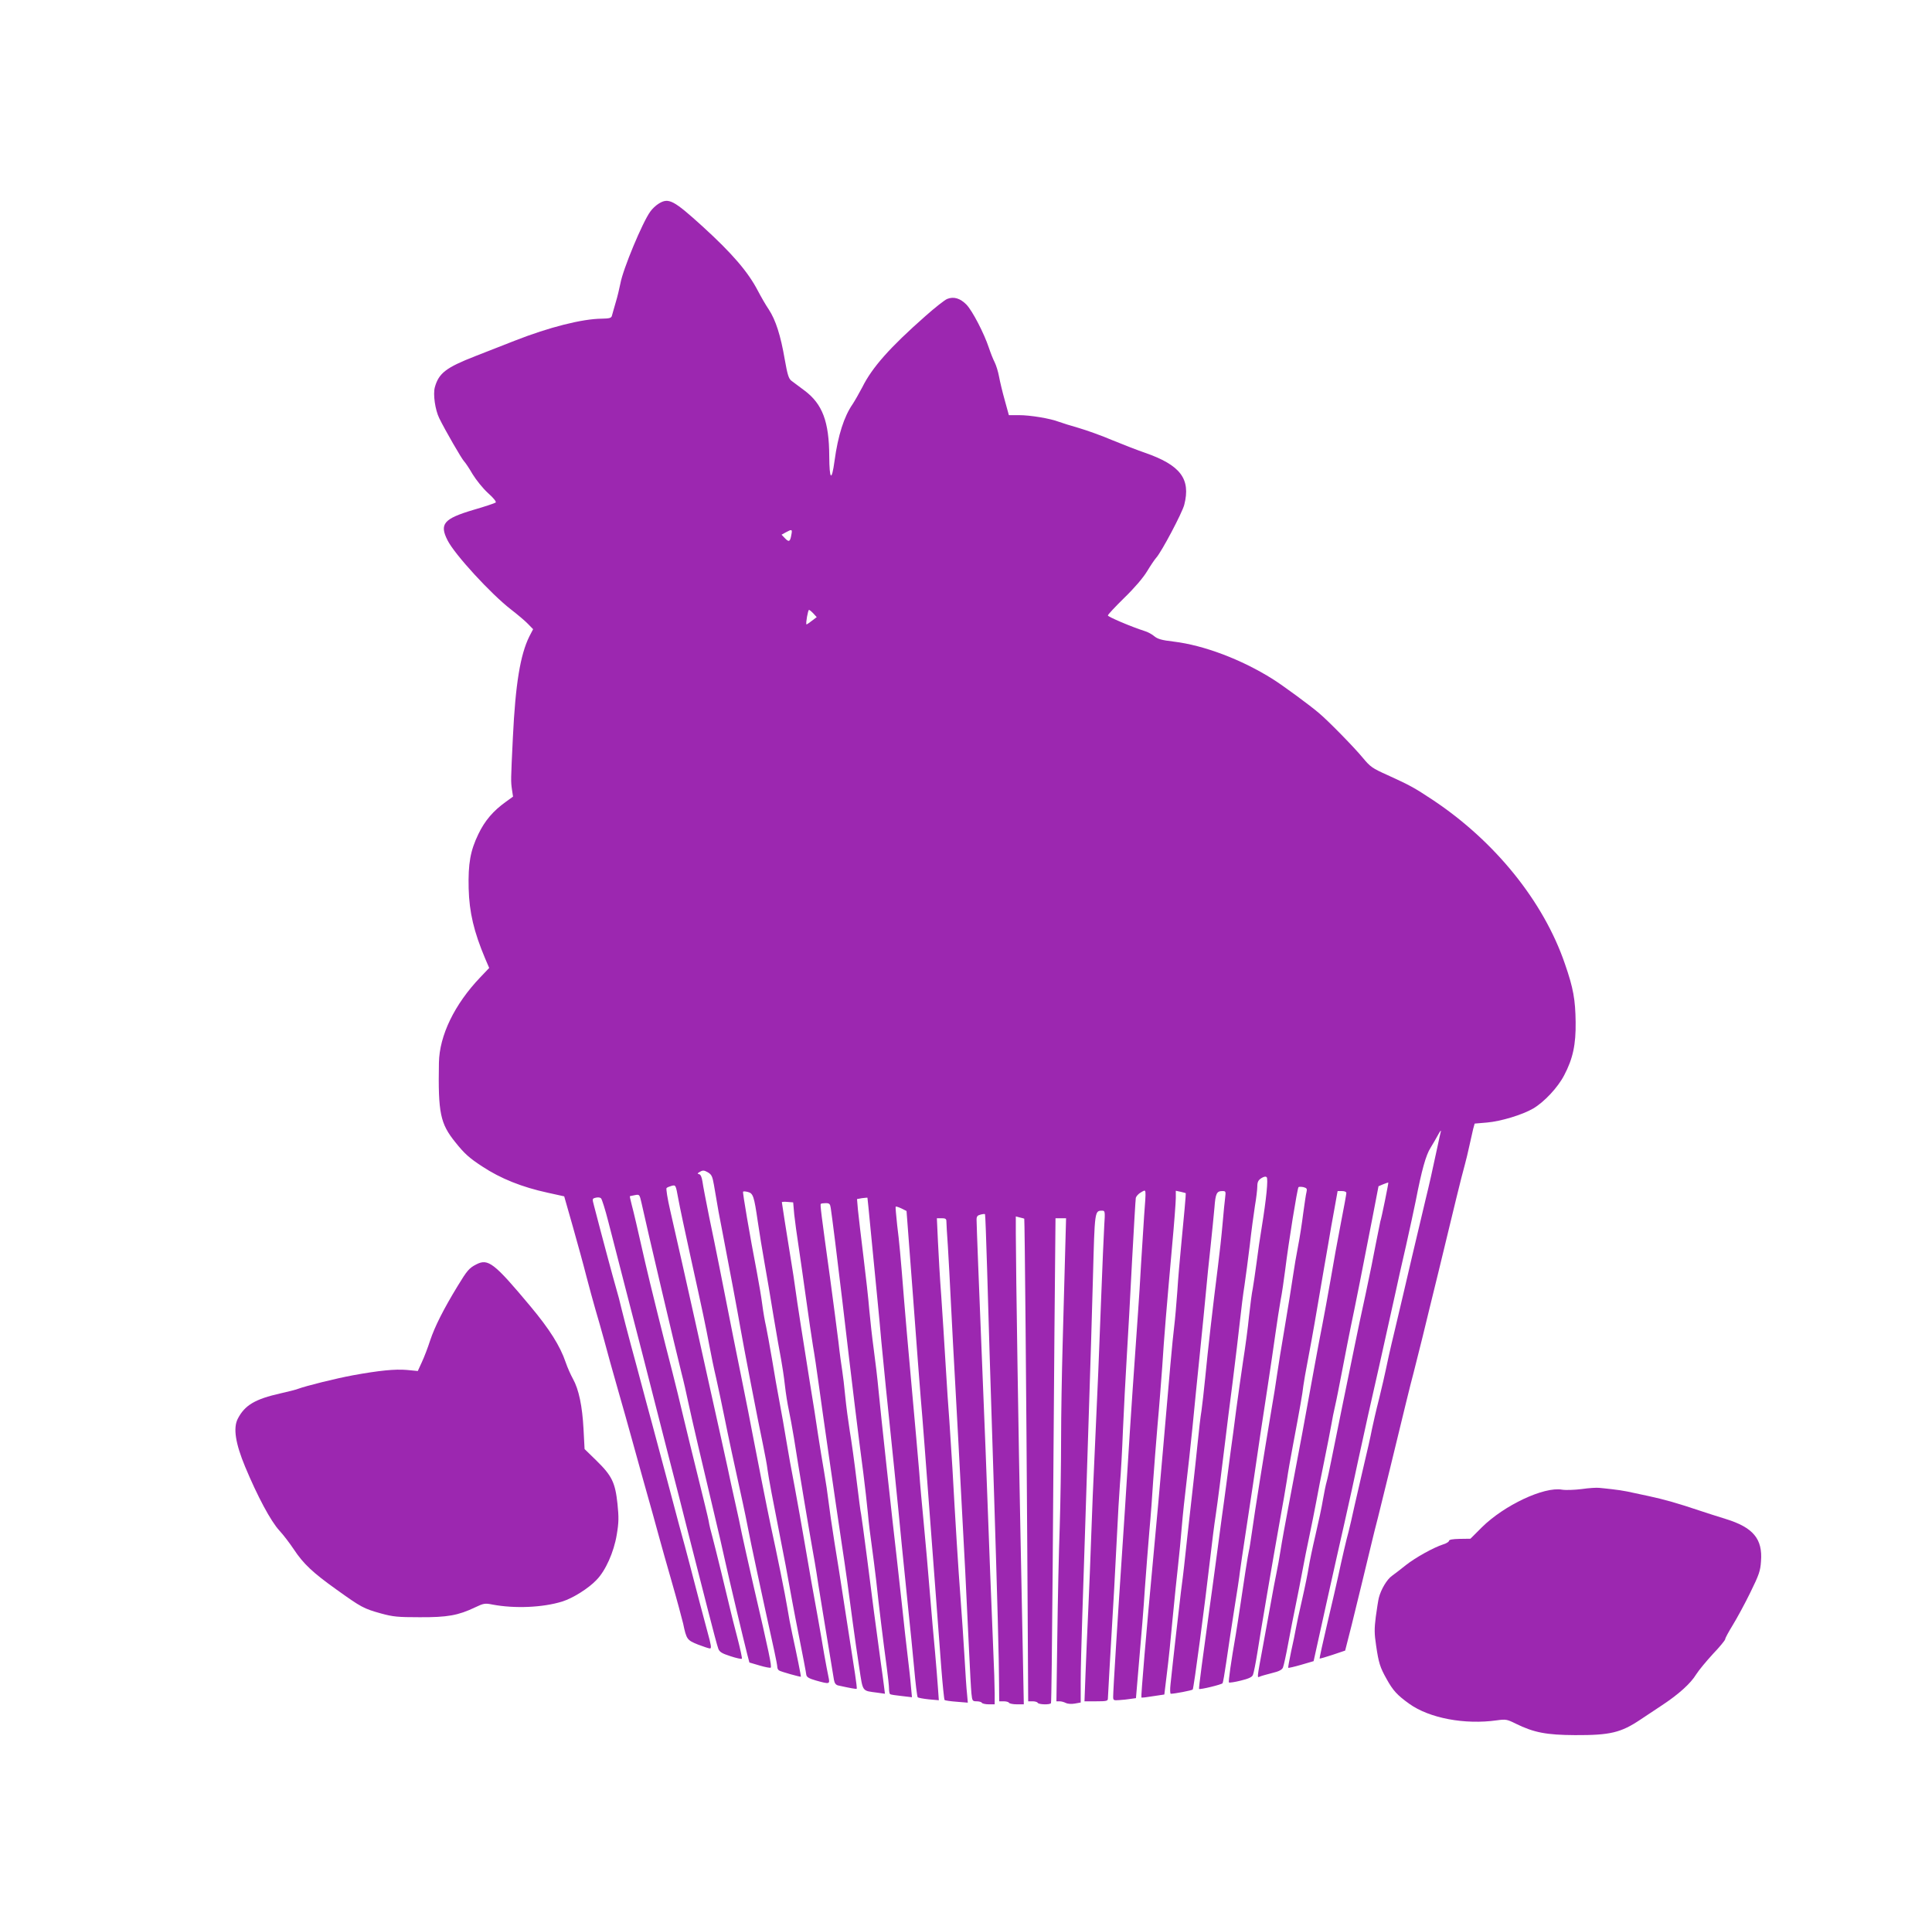 <?xml version="1.0" standalone="no"?>
<!DOCTYPE svg PUBLIC "-//W3C//DTD SVG 20010904//EN"
 "http://www.w3.org/TR/2001/REC-SVG-20010904/DTD/svg10.dtd">
<svg version="1.0" xmlns="http://www.w3.org/2000/svg"
 width="1280pt" height="1274pt" viewBox="0 0 1280 1274"
 preserveAspectRatio="xMidYMid meet">
<g transform="translate(0,1274) scale(0.1,-0.1)"
fill="#9c27b0" stroke="none">
<path d="M4364 11391 c-18 -11 -43 -34 -56 -53 -51 -70 -181 -381 -198 -477
-6 -30 -19 -86 -31 -125 -11 -39 -23 -79 -25 -88 -4 -15 -17 -18 -67 -19 -129
-1 -348 -56 -577 -146 -63 -25 -181 -71 -263 -103 -192 -75 -240 -112 -266
-205 -13 -47 2 -150 29 -205 39 -80 149 -270 164 -285 9 -9 35 -48 57 -86 24
-39 68 -94 102 -125 36 -32 57 -58 51 -63 -5 -4 -72 -27 -149 -49 -195 -58
-225 -93 -170 -201 47 -94 288 -356 420 -458 44 -34 95 -77 113 -96 l34 -35
-25 -48 c-60 -121 -92 -315 -109 -668 -14 -289 -14 -291 -6 -347 l7 -46 -47
-34 c-84 -60 -140 -125 -183 -215 -53 -110 -68 -194 -64 -360 4 -158 35 -287
109 -463 l27 -63 -59 -62 c-171 -179 -271 -386 -274 -566 -6 -334 9 -403 109
-527 60 -75 92 -104 178 -160 121 -80 263 -137 434 -174 l109 -24 57 -200 c31
-110 72 -258 90 -330 18 -71 46 -170 60 -220 15 -49 40 -139 57 -200 35 -129
41 -152 96 -345 23 -80 62 -217 86 -305 46 -167 100 -360 141 -505 13 -47 33
-119 44 -160 11 -41 48 -172 82 -290 34 -118 67 -242 75 -275 22 -105 26 -110
98 -139 37 -14 72 -26 80 -26 11 0 7 24 -16 107 -30 111 -68 255 -118 448 -16
61 -47 178 -70 260 -22 83 -62 233 -89 335 -27 102 -68 255 -91 340 -23 85
-55 202 -70 260 -15 58 -47 175 -70 260 -23 85 -50 191 -61 235 -10 44 -27
109 -38 145 -16 54 -93 340 -145 541 -13 49 -13 49 11 55 14 4 29 2 35 -4 6
-6 28 -75 48 -154 20 -79 70 -269 109 -423 75 -289 153 -591 285 -1110 43
-165 107 -415 142 -555 36 -140 92 -358 124 -485 32 -126 63 -242 69 -257 8
-21 24 -31 80 -49 39 -13 73 -20 76 -17 3 3 -11 67 -31 144 -20 76 -40 155
-44 174 -20 87 -102 422 -119 485 -11 39 -23 88 -26 110 -4 22 -36 153 -70
290 -34 138 -79 320 -99 405 -20 85 -52 216 -71 290 -52 199 -154 610 -180
725 -53 234 -76 333 -90 385 -8 30 -13 55 -12 56 1 0 16 4 33 7 31 6 31 5 44
-51 35 -161 227 -977 265 -1127 13 -49 33 -137 45 -195 24 -112 90 -395 170
-730 27 -113 61 -259 75 -325 25 -114 120 -513 147 -619 l13 -49 68 -20 c37
-11 70 -17 73 -14 8 8 -9 92 -116 552 -33 143 -66 294 -75 335 -8 41 -28 136
-45 210 -17 74 -39 178 -50 230 -11 52 -31 142 -44 200 -13 58 -49 220 -80
360 -31 140 -72 327 -92 415 -20 88 -58 257 -84 375 -27 118 -63 277 -80 353
-18 77 -28 143 -24 147 5 5 21 11 35 15 26 6 26 6 43 -87 9 -51 46 -223 81
-383 79 -357 101 -462 125 -590 10 -55 30 -152 45 -215 14 -63 39 -180 55
-260 26 -130 61 -292 121 -565 11 -49 26 -124 34 -165 14 -77 96 -460 175
-817 11 -50 20 -98 20 -107 0 -8 5 -18 12 -22 12 -8 141 -44 144 -41 2 2 -28
151 -57 283 -11 50 -26 129 -33 175 -12 76 -70 362 -110 544 -18 83 -102 508
-122 615 -7 41 -41 212 -75 380 -34 168 -72 357 -84 420 -35 178 -82 417 -126
626 -21 105 -42 212 -45 237 -5 31 -12 47 -23 49 -13 3 -11 6 7 16 19 11 27
10 52 -4 25 -15 30 -27 40 -83 24 -145 38 -221 59 -326 42 -217 101 -532 116
-620 20 -116 118 -625 150 -775 13 -63 27 -137 30 -165 7 -53 35 -202 90 -480
19 -93 43 -222 54 -285 11 -63 30 -162 41 -220 54 -273 70 -357 72 -375 3 -15
18 -24 63 -37 93 -26 94 -25 84 23 -5 23 -18 91 -29 153 -20 122 -62 356 -85
481 -8 44 -28 161 -45 260 -17 99 -46 263 -65 365 -20 102 -45 241 -56 310
-11 69 -31 181 -44 250 -13 69 -36 197 -50 285 -15 88 -33 187 -40 220 -8 33
-19 98 -25 145 -6 47 -22 141 -35 210 -49 255 -96 532 -92 536 3 3 17 2 32 -2
35 -9 41 -29 65 -193 11 -75 31 -199 45 -276 14 -77 41 -237 60 -355 20 -118
42 -246 50 -285 7 -38 19 -115 25 -170 6 -55 18 -129 26 -165 8 -36 23 -119
34 -185 27 -175 108 -657 125 -750 8 -44 19 -107 24 -140 6 -47 67 -414 116
-712 4 -23 12 -34 28 -38 77 -17 120 -25 123 -22 2 1 -3 45 -11 97 -24 155
-52 334 -79 510 -14 91 -39 253 -57 360 -17 107 -35 231 -40 275 -5 44 -18
132 -29 195 -11 63 -29 174 -40 245 -10 72 -35 229 -55 350 -44 276 -84 529
-96 620 -5 39 -18 124 -29 190 -28 173 -60 375 -60 381 0 3 17 4 38 2 l37 -3
7 -80 c5 -44 17 -136 28 -205 10 -69 33 -226 50 -350 17 -124 38 -265 46 -315
9 -49 26 -166 39 -260 24 -177 106 -747 150 -1040 29 -190 45 -308 75 -535 11
-85 31 -220 43 -299 25 -162 16 -150 121 -164 l49 -7 -6 48 c-3 26 -13 99 -22
162 -34 247 -56 416 -90 685 -20 154 -38 287 -40 295 -3 8 -16 110 -30 225
-14 116 -34 262 -45 325 -10 63 -24 167 -30 230 -6 63 -15 140 -20 170 -5 30
-17 116 -25 190 -9 74 -34 263 -55 420 -60 434 -67 489 -62 495 3 3 18 5 33 5
24 0 29 -5 33 -33 8 -51 44 -338 77 -617 66 -564 107 -900 139 -1140 11 -85
24 -204 30 -265 5 -60 17 -155 25 -210 8 -55 21 -161 30 -235 16 -154 48 -414
70 -575 8 -60 15 -124 15 -142 0 -17 3 -34 8 -36 4 -3 38 -8 76 -12 l68 -8 -7
74 c-3 41 -13 128 -21 194 -8 66 -26 224 -39 350 -14 127 -30 268 -35 315 -22
184 -110 992 -120 1105 -6 66 -20 185 -31 265 -11 80 -24 199 -30 265 -5 66
-23 226 -39 355 -16 129 -32 267 -36 306 l-6 71 33 6 c19 2 35 4 36 3 0 0 11
-100 22 -221 12 -121 30 -310 41 -420 11 -110 24 -249 29 -310 6 -60 19 -198
30 -305 33 -314 80 -775 106 -1050 14 -140 34 -336 44 -435 11 -99 27 -265 37
-370 9 -104 20 -193 24 -198 3 -4 36 -10 73 -14 l67 -6 -6 84 c-3 46 -12 152
-19 234 -8 83 -24 263 -35 400 -11 138 -29 342 -40 455 -11 113 -25 266 -30
340 -6 74 -29 333 -51 575 -22 242 -44 494 -49 560 -24 303 -32 388 -46 499
-7 66 -12 121 -10 123 2 2 19 -3 38 -12 l34 -17 43 -566 c23 -312 46 -614 51
-672 12 -134 30 -373 80 -1040 22 -294 47 -629 56 -745 9 -115 19 -213 22
-216 4 -4 40 -9 81 -12 l73 -6 -5 57 c-4 31 -11 143 -17 247 -6 105 -18 278
-26 385 -15 194 -35 521 -54 865 -6 99 -15 239 -20 310 -6 72 -17 240 -25 375
-8 135 -21 340 -29 455 -9 116 -18 279 -22 363 l-7 152 32 0 c24 0 31 -4 31
-19 0 -11 4 -86 10 -168 5 -81 14 -249 20 -373 6 -124 20 -385 31 -580 11
-195 26 -481 34 -635 8 -154 22 -408 30 -565 8 -157 19 -391 25 -520 6 -129
13 -259 16 -288 5 -49 7 -52 34 -52 16 0 32 -4 35 -10 3 -5 24 -10 46 -10 l39
0 0 73 c0 40 -4 176 -10 302 -5 127 -14 352 -20 500 -13 375 -47 1249 -60
1550 -12 295 -30 749 -30 786 0 21 6 28 26 33 15 4 28 5 30 3 2 -2 8 -167 14
-368 10 -364 17 -578 46 -1489 21 -667 33 -1113 33 -1252 l1 -118 29 0 c17 0
33 -4 36 -10 3 -5 27 -10 52 -10 l46 0 -7 362 c-4 200 -11 566 -16 813 -10
461 -30 1740 -30 1944 l0 113 27 -7 c16 -4 29 -7 29 -8 3 -4 14 -1206 20
-2189 l6 -1008 29 0 c15 0 31 -4 34 -10 7 -12 82 -14 88 -2 3 4 7 392 11 862
3 470 9 1191 12 1603 l7 747 35 0 35 0 -7 -257 c-4 -142 -11 -406 -16 -588 -5
-181 -10 -460 -10 -618 0 -159 -4 -420 -9 -580 -6 -161 -13 -487 -16 -725 l-6
-432 21 0 c12 0 30 -5 41 -11 12 -6 37 -8 60 -4 l39 7 0 141 c0 78 5 266 10
417 5 151 14 428 20 615 6 187 17 538 25 780 8 242 20 629 26 860 12 449 11
445 62 445 18 0 19 -6 13 -97 -3 -54 -13 -276 -21 -493 -14 -372 -21 -553 -45
-1070 -6 -118 -15 -336 -20 -485 -5 -148 -14 -373 -20 -500 -6 -126 -14 -314
-18 -418 l-7 -187 78 0 c67 0 77 2 77 18 0 9 5 91 10 182 28 472 40 686 50
895 6 127 15 282 20 346 6 64 15 226 20 360 6 134 17 350 25 479 8 129 24 415
35 635 12 220 23 409 25 420 3 11 18 28 35 37 36 20 34 33 20 -157 -5 -71 -14
-213 -20 -315 -5 -102 -15 -246 -20 -320 -22 -306 -52 -744 -70 -1040 -11
-173 -24 -382 -30 -465 -37 -553 -65 -1000 -65 -1045 0 -23 3 -25 40 -22 22 1
56 5 75 8 l36 5 22 259 c13 143 30 353 37 467 8 114 22 287 30 383 9 96 20
245 25 330 6 85 19 252 29 370 11 118 24 292 31 385 12 195 30 404 65 796 14
151 25 297 25 323 l0 48 33 -7 c17 -4 33 -8 33 -9 2 -1 -12 -157 -31 -351 -8
-82 -20 -217 -25 -300 -6 -82 -15 -188 -21 -235 -11 -88 -31 -313 -74 -815
-27 -308 -34 -388 -65 -720 -45 -478 -82 -916 -78 -920 2 -2 37 2 78 9 l74 11
17 140 c10 77 27 241 38 365 12 124 28 281 36 350 8 69 19 186 25 260 6 74 20
203 30 285 10 83 28 247 40 365 11 118 34 343 50 500 16 157 34 339 40 405 6
66 19 199 30 295 10 96 22 213 26 260 7 94 15 110 52 110 23 0 24 -2 19 -43
-3 -23 -11 -100 -17 -172 -6 -71 -20 -200 -31 -285 -33 -259 -68 -566 -84
-735 -9 -88 -20 -188 -25 -221 -6 -34 -17 -129 -25 -210 -8 -82 -22 -207 -30
-279 -26 -231 -55 -489 -60 -540 -3 -27 -12 -104 -21 -170 -13 -109 -53 -457
-69 -612 -4 -35 -3 -63 2 -63 26 0 139 22 145 28 7 7 80 557 118 887 10 88 25
208 34 265 14 95 36 267 66 515 6 50 26 214 46 365 19 151 41 336 49 410 8 74
21 180 30 235 8 55 24 174 35 265 10 91 26 208 34 260 9 52 16 111 16 131 0
28 6 41 26 54 17 11 30 13 36 7 11 -11 -2 -142 -32 -327 -11 -66 -27 -174 -35
-240 -9 -66 -20 -142 -25 -170 -6 -27 -17 -111 -25 -185 -7 -74 -25 -207 -39
-295 -13 -88 -34 -234 -46 -325 -11 -91 -28 -212 -36 -270 -8 -58 -21 -157
-29 -220 -8 -63 -22 -162 -30 -220 -8 -58 -26 -193 -40 -300 -14 -107 -33
-242 -41 -300 -44 -317 -73 -535 -70 -538 6 -6 151 29 156 38 3 5 14 67 24
137 10 70 33 223 51 338 19 116 37 235 40 265 4 30 20 140 36 244 16 103 38
252 50 330 32 220 65 443 99 661 17 110 39 263 50 340 11 77 26 176 34 220 9
44 22 136 31 205 22 179 80 538 88 546 3 3 18 3 33 0 22 -6 25 -11 20 -32 -4
-14 -13 -78 -22 -142 -8 -64 -23 -162 -34 -217 -11 -55 -26 -145 -34 -200 -8
-55 -32 -206 -54 -335 -22 -129 -45 -271 -51 -315 -6 -44 -24 -159 -41 -255
-44 -262 -108 -660 -125 -785 -9 -60 -17 -117 -20 -125 -5 -16 -38 -228 -60
-380 -8 -52 -20 -133 -28 -180 -30 -171 -50 -311 -45 -315 3 -3 38 2 78 12 53
13 75 23 81 38 5 11 18 76 29 145 22 142 103 618 150 880 18 96 38 216 46 265
7 50 25 151 39 225 48 256 64 345 70 400 4 30 16 97 26 149 10 51 42 224 69
385 27 160 59 343 70 406 10 63 29 168 41 233 l21 117 29 0 c17 0 29 -5 29
-13 0 -7 -16 -95 -36 -197 -20 -102 -51 -273 -69 -380 -19 -107 -43 -240 -54
-295 -11 -55 -34 -176 -51 -270 -59 -327 -104 -569 -171 -920 -23 -121 -48
-258 -55 -305 -7 -47 -20 -116 -28 -155 -8 -38 -24 -122 -35 -185 -11 -63 -34
-189 -51 -280 -45 -243 -42 -223 -23 -216 9 4 45 14 80 23 47 11 67 22 73 37
5 12 21 84 35 161 14 77 37 192 50 255 13 63 33 165 44 225 11 61 32 164 46
230 14 66 34 167 45 225 10 58 35 182 54 275 19 94 40 199 46 235 6 36 17 92
25 125 8 33 30 146 50 250 20 105 45 231 55 280 23 107 82 404 141 709 l42
218 31 13 c17 7 32 12 34 11 2 -3 -45 -236 -53 -257 -2 -8 -15 -72 -29 -144
-13 -71 -44 -224 -69 -340 -25 -115 -58 -268 -72 -340 -15 -71 -51 -249 -81
-395 -30 -146 -63 -310 -74 -365 -11 -55 -24 -117 -30 -138 -6 -20 -17 -74
-25 -120 -7 -45 -30 -152 -50 -237 -20 -85 -40 -182 -45 -215 -5 -33 -24 -127
-43 -210 -19 -82 -38 -170 -42 -195 -4 -25 -18 -92 -31 -150 -12 -57 -21 -106
-19 -108 2 -2 41 7 86 20 l82 24 83 375 c46 206 100 448 121 539 20 91 42 190
49 220 6 30 26 118 42 195 33 154 99 451 137 615 25 111 70 313 110 495 13 61
44 201 70 312 25 111 54 246 65 300 39 201 67 302 98 350 16 26 39 66 51 88
12 22 19 31 17 20 -3 -11 -12 -51 -20 -90 -36 -169 -58 -267 -81 -360 -13 -55
-54 -226 -90 -380 -36 -154 -87 -374 -115 -490 -28 -115 -54 -233 -59 -260 -6
-28 -25 -114 -44 -190 -20 -77 -40 -167 -47 -200 -11 -57 -27 -128 -70 -310
-10 -44 -31 -134 -46 -200 -14 -66 -32 -142 -39 -170 -14 -49 -45 -183 -70
-300 -7 -33 -38 -168 -69 -299 -31 -132 -55 -241 -53 -243 2 -1 41 10 86 25
l83 28 43 169 c33 134 97 396 141 580 2 11 18 72 34 135 16 63 52 210 80 325
100 411 131 541 155 630 13 50 39 155 59 235 19 80 69 282 110 450 41 168 93
382 115 475 23 94 48 193 56 220 8 28 21 84 30 125 9 41 20 91 25 111 l10 36
82 7 c92 8 234 51 306 93 73 43 163 139 205 220 58 110 78 204 76 353 -2 148
-15 224 -71 385 -141 413 -464 813 -877 1087 -121 80 -148 95 -297 163 -103
46 -115 55 -165 115 -55 67 -227 243 -289 295 -60 52 -246 188 -307 226 -208
131 -458 225 -658 249 -78 9 -105 17 -127 35 -15 13 -44 29 -65 35 -88 28
-243 94 -243 103 0 6 49 58 109 117 68 66 125 133 151 176 23 38 50 78 60 89
35 38 172 297 186 351 44 172 -25 263 -261 345 -44 15 -140 52 -213 82 -72 31
-174 67 -225 82 -50 14 -110 33 -132 41 -57 22 -189 44 -265 44 l-66 0 -27 98
c-15 53 -32 124 -38 157 -6 33 -19 75 -29 95 -10 19 -27 62 -38 95 -32 97
-110 247 -149 287 -41 42 -84 55 -127 38 -16 -6 -81 -57 -144 -113 -236 -208
-354 -341 -419 -472 -20 -38 -49 -89 -64 -112 -57 -82 -97 -207 -120 -376 -19
-140 -34 -127 -35 31 -1 229 -45 346 -164 435 -36 27 -75 56 -87 65 -18 14
-26 40 -44 142 -27 158 -60 260 -105 329 -20 29 -52 85 -73 125 -65 125 -170
247 -364 424 -195 177 -227 194 -293 153z m879 -2193 c-8 -47 -16 -51 -42 -24
l-23 24 29 16 c40 22 43 20 36 -16z m146 -522 l22 -24 -33 -25 c-18 -14 -34
-25 -35 -23 -6 6 10 96 17 96 3 0 17 -11 29 -24z"/>
<path d="M3155 4364 c-47 -24 -61 -41 -123 -143 -95 -156 -151 -268 -182 -360
-15 -47 -40 -112 -55 -144 l-27 -59 -72 7 c-79 7 -185 -4 -356 -35 -114 -21
-311 -70 -365 -90 -15 -6 -67 -19 -116 -30 -170 -38 -238 -79 -284 -169 -31
-61 -15 -163 49 -317 83 -199 170 -361 227 -423 27 -29 70 -86 96 -125 63 -95
124 -153 284 -267 162 -116 178 -125 293 -157 80 -22 112 -25 256 -25 184 -1
256 12 367 65 57 27 66 29 115 19 148 -28 334 -20 463 20 70 22 173 86 227
143 60 61 115 184 134 299 14 83 14 116 5 205 -15 141 -37 186 -138 285 l-80
78 -7 132 c-8 152 -31 263 -70 333 -15 27 -37 76 -48 109 -37 109 -107 220
-235 373 -240 287 -279 317 -358 276z"/>
<path d="M10479 2876 c-48 -6 -106 -8 -130 -4 -120 21 -383 -103 -531 -249
l-76 -76 -71 -1 c-47 -1 -71 -5 -71 -13 0 -6 -17 -17 -37 -23 -66 -21 -187
-89 -249 -138 -32 -26 -74 -58 -92 -71 -33 -23 -73 -90 -87 -146 -4 -16 -13
-73 -20 -125 -10 -79 -10 -111 2 -190 17 -116 26 -145 70 -223 42 -76 70 -106
149 -163 134 -96 368 -140 581 -110 59 8 67 7 125 -22 120 -59 203 -75 393
-76 233 -1 304 16 435 104 30 20 93 62 140 93 111 73 191 145 228 206 17 27
67 87 111 135 45 47 81 91 81 98 0 7 23 49 50 93 27 44 80 141 116 215 58 118
67 144 71 207 12 149 -52 225 -234 281 -59 18 -139 44 -178 57 -140 47 -232
73 -330 94 -55 12 -120 26 -145 31 -25 5 -70 12 -100 15 -30 3 -68 8 -85 9
-16 2 -69 -1 -116 -8z"/>
</g>
</svg>
